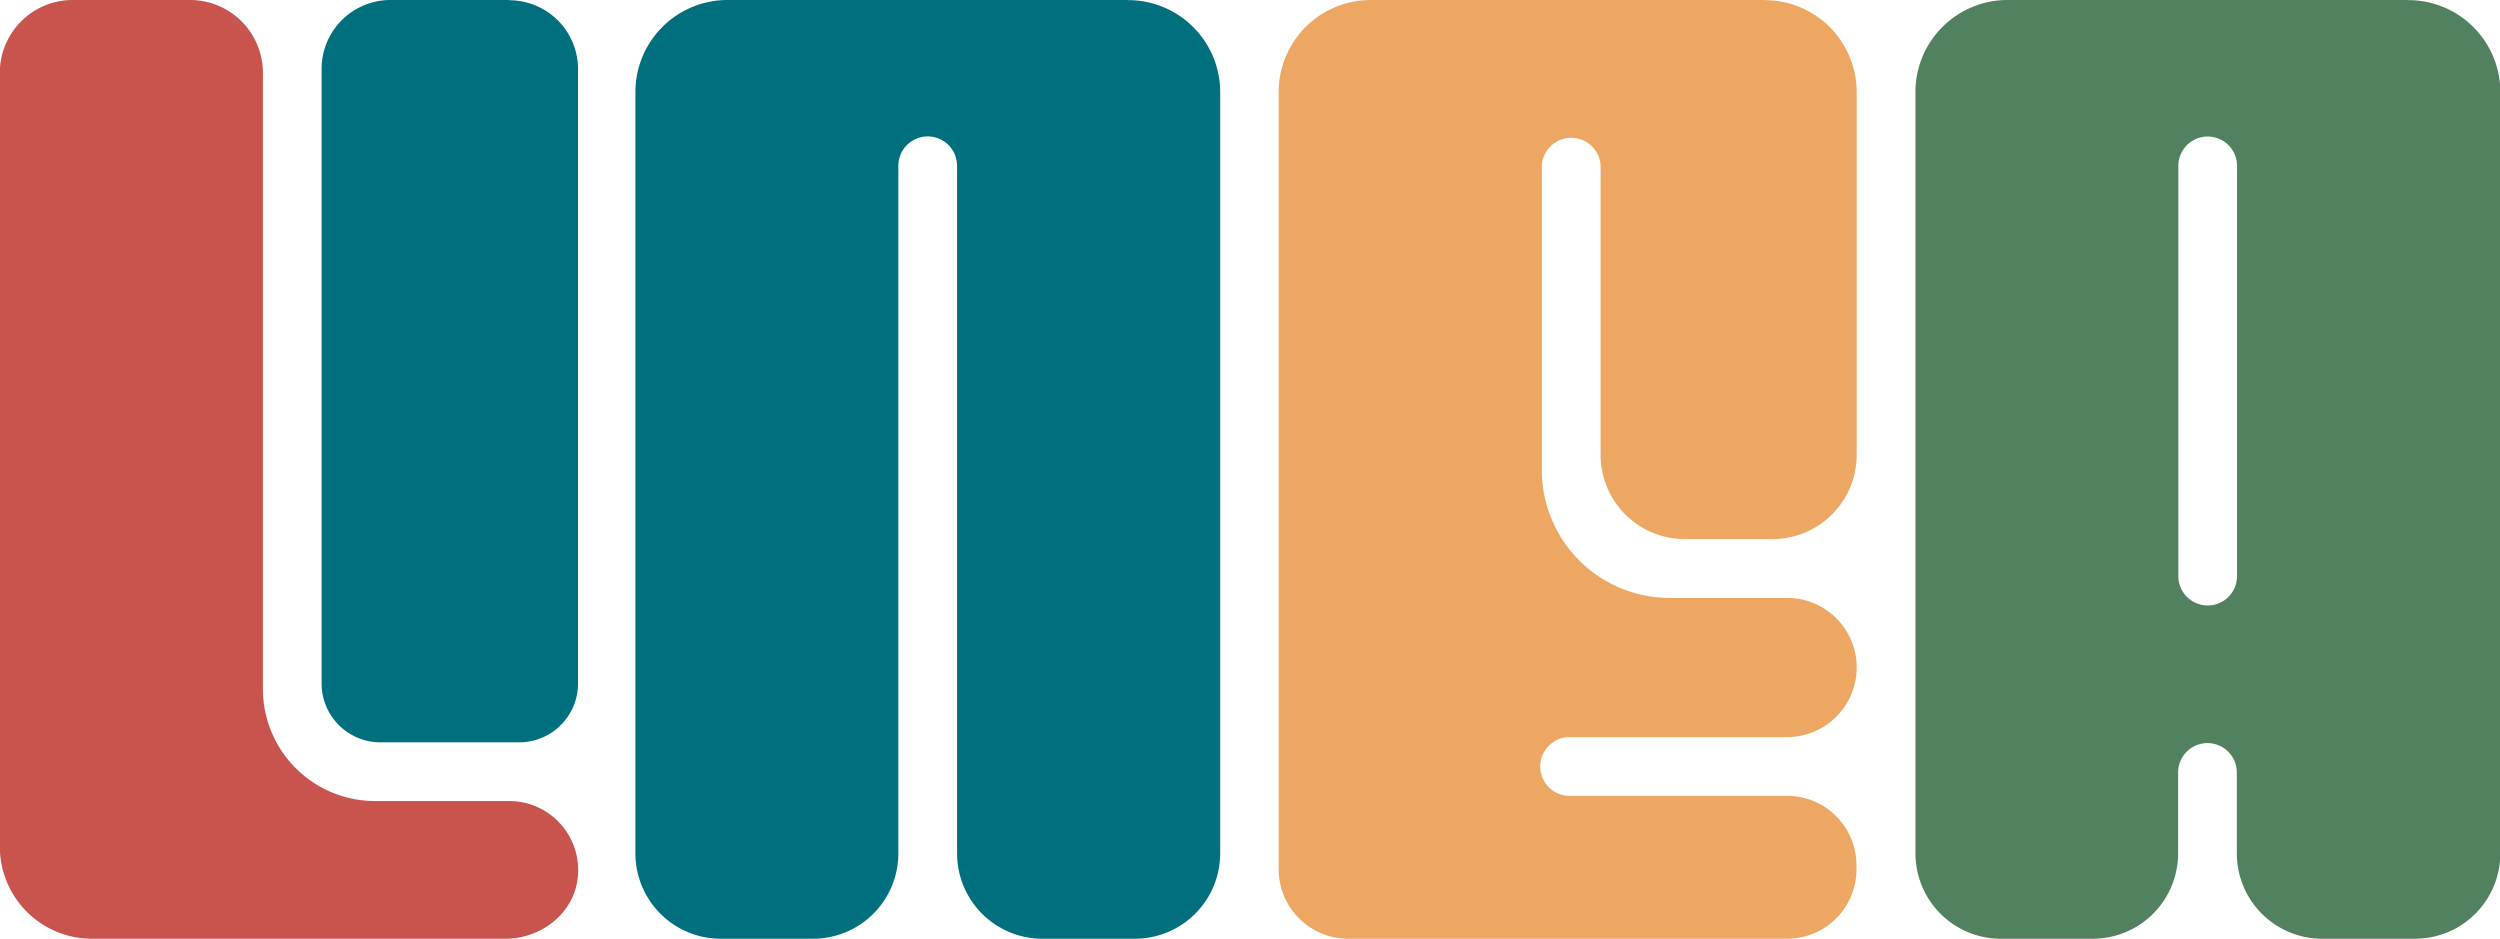 <svg xmlns="http://www.w3.org/2000/svg" xmlns:xlink="http://www.w3.org/1999/xlink" viewBox="0 0 432.68 162.47"><defs><style>.cls-1{fill:none;}.cls-2{clip-path:url(#clip-path);}.cls-3{fill:#c8544d;}.cls-4{fill:#00707e;}.cls-5{fill:#eea763;}.cls-6{fill:#528160;}</style><clipPath id="clip-path" transform="translate(-36.03 -31.05)"><rect class="cls-1" width="504.65" height="223.94"></rect></clipPath></defs><title>Risorsa 1Ci-logo</title><g id="Livello_2" data-name="Livello 2"><g id="Livello_1-2" data-name="Livello 1"><g class="cls-2"><path class="cls-3" d="M124.15,169.69l-23.23,0a19.42,19.42,0,0,1-19.39-19.42V43.66A12.61,12.61,0,0,0,68.92,31.05H48.64A12.6,12.6,0,0,0,36,43.66V177.58A15.94,15.94,0,0,0,52,193.52h71.49c5.89,0,11.39-4,12.41-9.75a11.93,11.93,0,0,0-11.72-14.08" transform="translate(-36.03 -31.05)"></path><path class="cls-4" d="M231.24,31.05h-69.3A15.94,15.94,0,0,0,146,47V178.74a14.78,14.78,0,0,0,14.78,14.78h15.95a14.78,14.78,0,0,0,14.78-14.78v-119a5.08,5.08,0,1,1,10.16,0v119a14.78,14.78,0,0,0,14.77,14.78h16a14.78,14.78,0,0,0,14.77-14.78V47a15.93,15.93,0,0,0-15.93-15.93" transform="translate(-36.03 -31.05)"></path><path class="cls-5" d="M341.44,31.05H273.27A15.94,15.94,0,0,0,257.33,47V181.47a12.05,12.05,0,0,0,12.05,12.05h75.95a12,12,0,0,0,12-12.05v-.68a12,12,0,0,0-12-12H307.92a5.09,5.09,0,1,1,0-10.17h37.41a12,12,0,0,0,0-24.09H325a22.12,22.12,0,0,1-22.12-22.12V59.77a5.09,5.09,0,0,1,10.17,0v50a14.57,14.57,0,0,0,14.57,14.58H342.8a14.57,14.57,0,0,0,14.57-14.58V47a15.93,15.93,0,0,0-15.93-15.93" transform="translate(-36.03 -31.05)"></path><path class="cls-6" d="M423.2,130.76a5.08,5.08,0,1,1-10.16,0v-71a5.08,5.08,0,1,1,10.16,0Zm29.57-99.71h-69.3A15.93,15.93,0,0,0,367.54,47V178.74a14.78,14.78,0,0,0,14.77,14.78h16A14.78,14.78,0,0,0,413,178.74v-14a5.08,5.08,0,1,1,10.16,0v14A14.78,14.78,0,0,0,438,193.52h16a14.78,14.78,0,0,0,14.77-14.78V47a15.93,15.93,0,0,0-15.93-15.93" transform="translate(-36.03 -31.05)"></path><path class="cls-4" d="M124.15,31.05H103.6A11.92,11.92,0,0,0,91.69,43V149.34a10.19,10.19,0,0,0,10.19,10.19h24a10.19,10.19,0,0,0,10.19-10.19V43a11.92,11.92,0,0,0-11.92-11.91" transform="translate(-36.03 -31.05)"></path></g></g></g></svg>